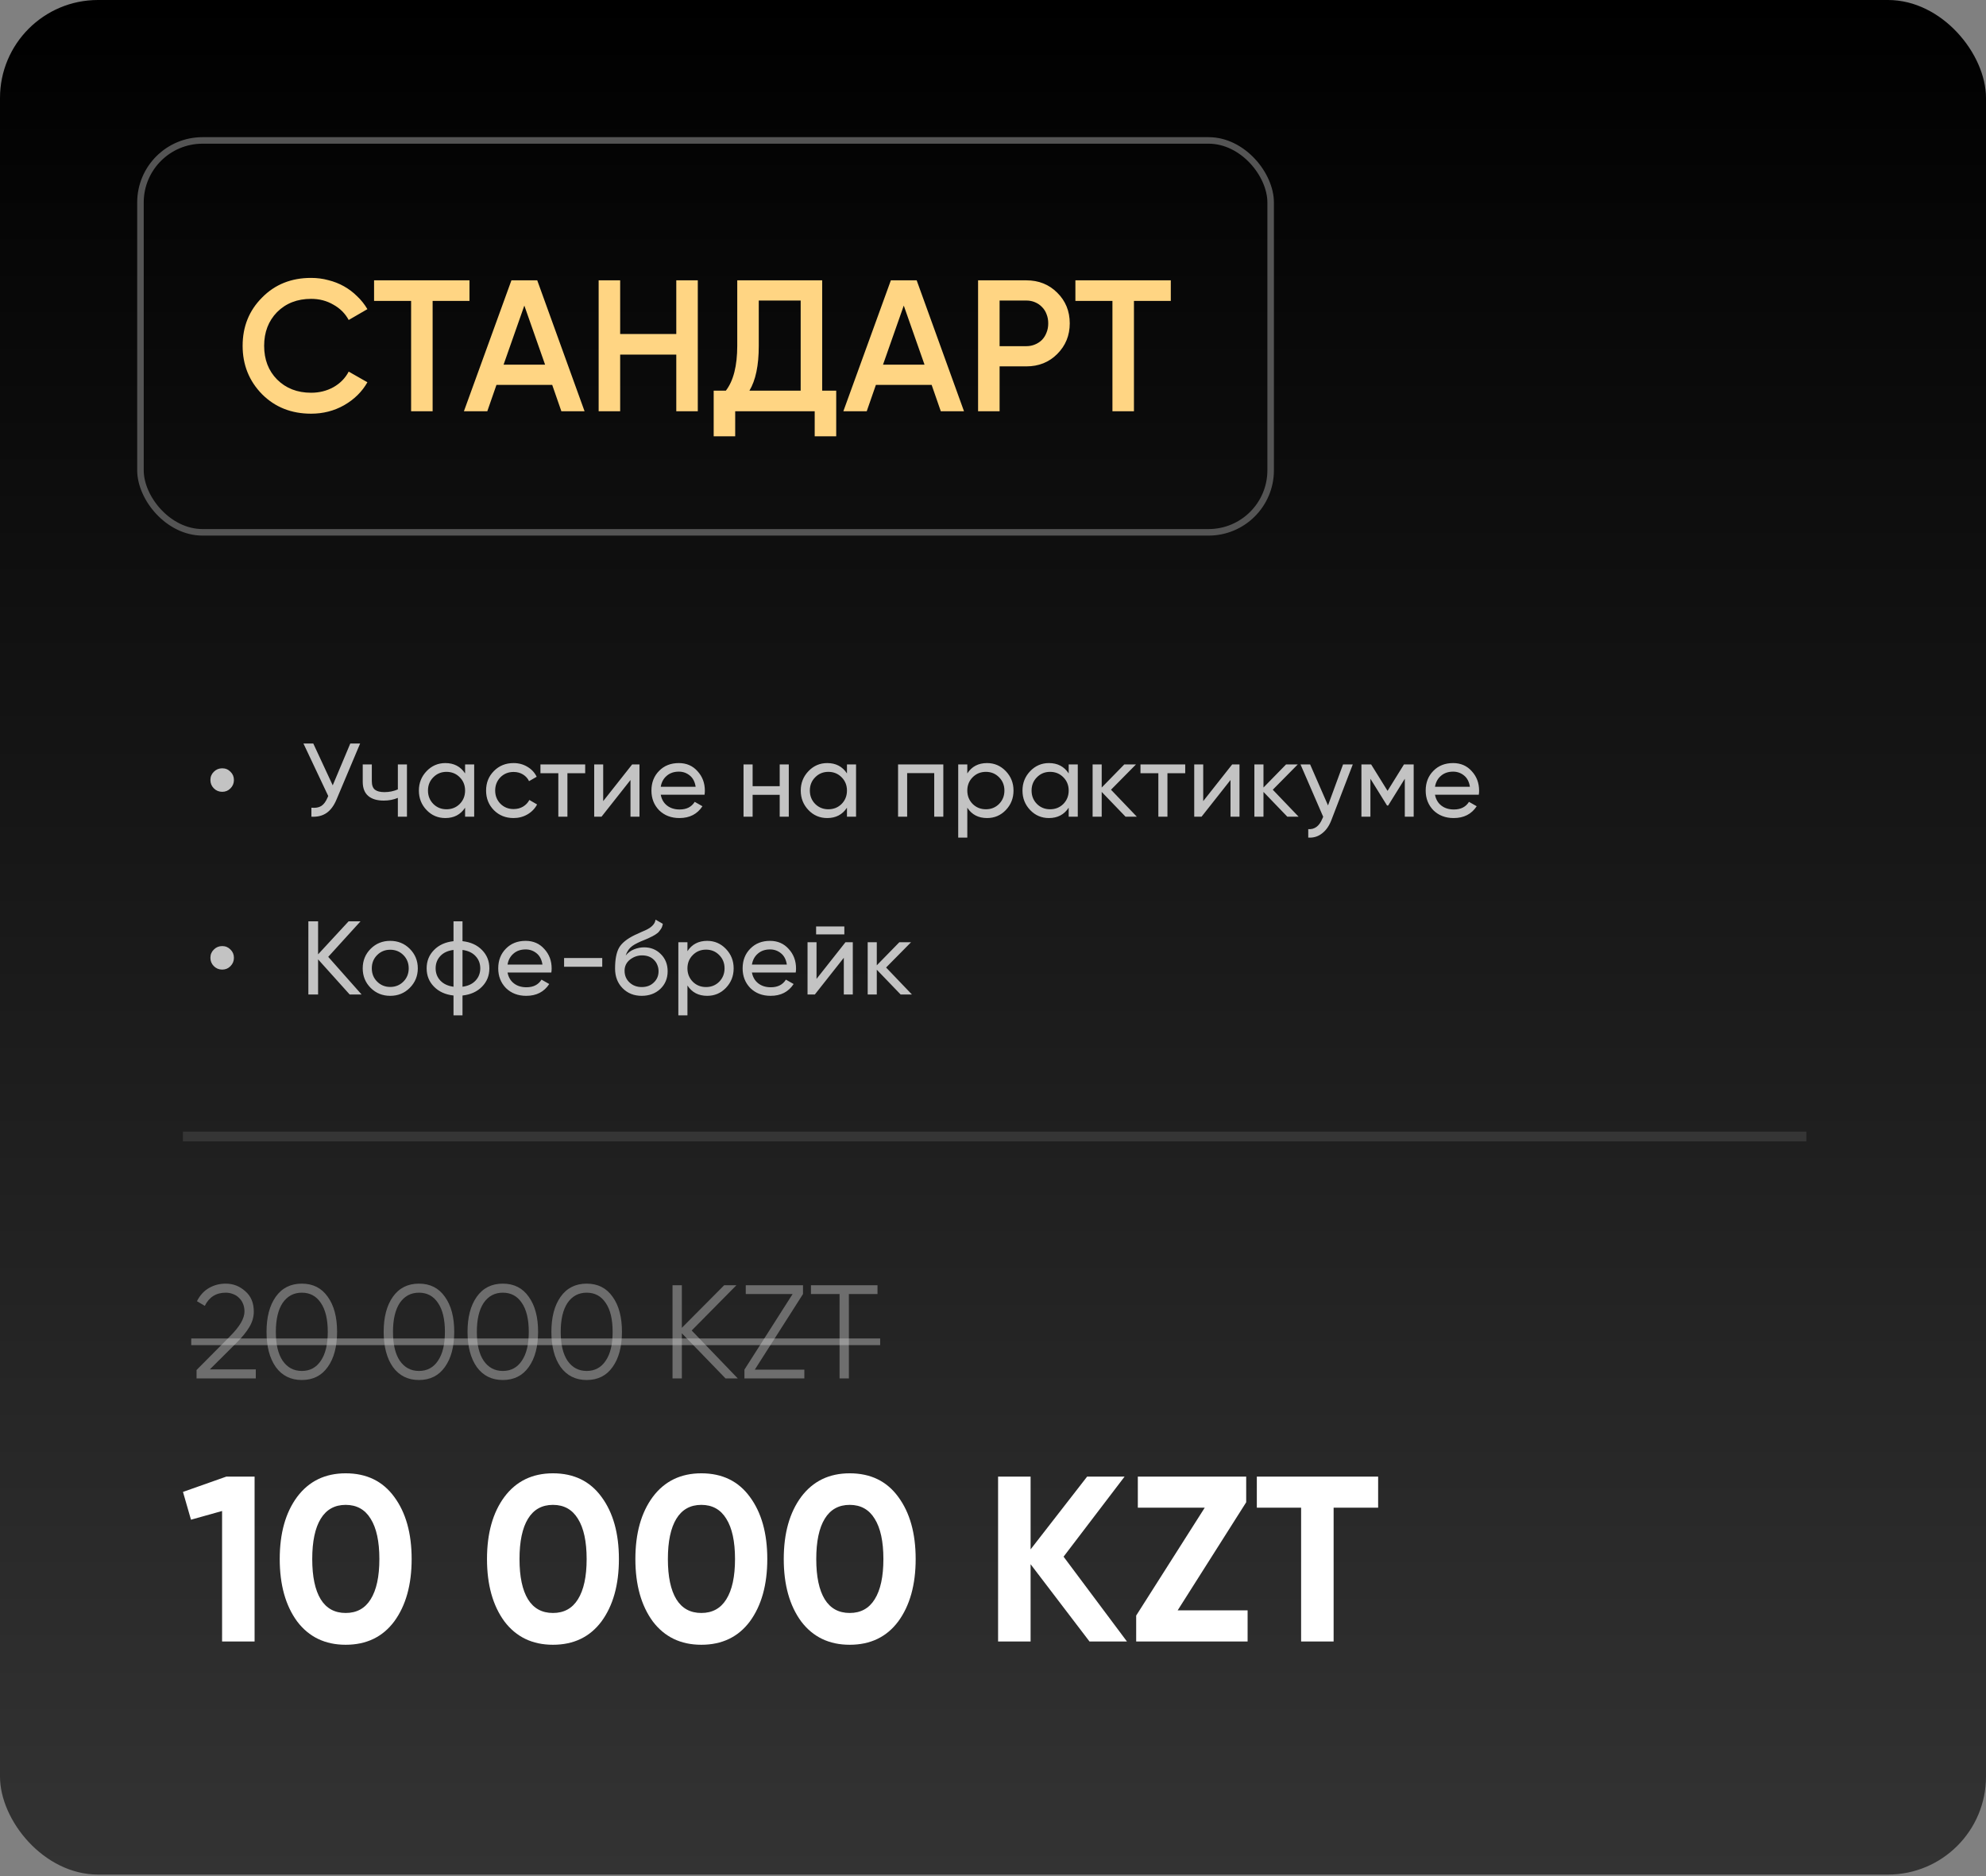 <?xml version="1.0" encoding="UTF-8"?> <svg xmlns="http://www.w3.org/2000/svg" width="927" height="876" viewBox="0 0 927 876" fill="none"><rect x="0" y="0" width="927" height="876" fill="#808080" stroke="none"/> <rect width="927" height="875.161" rx="45.74" fill="url(#paint0_linear_66_436)"></rect> <path d="M145.209 193.135C136.011 193.135 128.385 190.108 122.331 184.054C116.277 177.884 113.25 170.345 113.25 161.439C113.25 152.474 116.277 144.965 122.331 138.911C128.327 132.799 135.953 129.742 145.209 129.742C148.003 129.742 150.68 130.092 153.242 130.79C155.861 131.431 158.306 132.391 160.576 133.672C162.847 134.952 164.884 136.495 166.689 138.3C168.551 140.046 170.152 142.054 171.491 144.325L162.759 149.389C161.129 146.362 158.743 143.975 155.599 142.229C152.514 140.424 149.051 139.522 145.209 139.522C138.747 139.522 133.45 141.589 129.317 145.722C125.3 149.855 123.292 155.094 123.292 161.439C123.292 167.842 125.3 173.081 129.317 177.156C133.45 181.289 138.747 183.356 145.209 183.356C149.051 183.356 152.543 182.482 155.687 180.736C158.83 178.931 161.188 176.516 162.759 173.489L171.491 178.466C168.988 182.89 165.35 186.47 160.576 189.206C155.92 191.825 150.797 193.135 145.209 193.135ZM219.137 130.878V140.483H201.935V192H191.894V140.483H174.605V130.878H219.137ZM262.03 192L257.751 179.688H231.731L227.452 192H216.538L238.716 130.878H250.766L272.857 192H262.03ZM235.049 170.258H254.433L244.741 142.666L235.049 170.258ZM315.667 130.878H325.709V192H315.667V165.543H289.472V192H279.43V130.878H289.472V155.938H315.667V130.878ZM383.768 182.395H390.317V203.701H380.275V192H343.165V203.701H333.124V182.395H338.799C342.35 177.796 344.126 170.782 344.126 161.351V130.878H383.768V182.395ZM373.726 182.395V140.308H354.167V161.526C354.167 170.607 352.712 177.563 349.801 182.395H373.726ZM439.138 192L434.86 179.688H408.839L404.56 192H393.646L415.824 130.878H427.874L449.966 192H439.138ZM412.157 170.258H431.542L421.849 142.666L412.157 170.258ZM479.066 130.878C484.829 130.878 489.632 132.799 493.474 136.641C497.374 140.483 499.324 145.256 499.324 150.961C499.324 156.607 497.374 161.381 493.474 165.281C489.632 169.123 484.829 171.044 479.066 171.044H466.58V192H456.538V130.878H479.066ZM479.066 161.613C480.522 161.613 481.86 161.351 483.083 160.828C484.364 160.304 485.47 159.576 486.401 158.645C487.332 157.655 488.031 156.52 488.497 155.239C489.021 153.959 489.282 152.532 489.282 150.961C489.282 149.389 489.021 147.963 488.497 146.682C488.031 145.401 487.332 144.295 486.401 143.364C485.47 142.374 484.364 141.618 483.083 141.094C481.86 140.57 480.522 140.308 479.066 140.308H466.58V161.613H479.066ZM546.493 130.878V140.483H529.291V192H519.25V140.483H501.961V130.878H546.493Z" fill="#FFD583"></path> <path d="M105.64 689.369H118.834V766.336H103.661V705.422L89.147 709.49L85.408 696.516L105.64 689.369ZM161.355 767.875C151.753 767.875 144.203 764.247 138.705 756.99C133.28 749.586 130.568 739.874 130.568 727.852C130.568 715.831 133.28 706.155 138.705 698.825C144.203 691.494 151.753 687.829 161.355 687.829C171.104 687.829 178.655 691.494 184.006 698.825C189.43 706.155 192.142 715.831 192.142 727.852C192.142 739.874 189.43 749.586 184.006 756.99C178.581 764.247 171.031 767.875 161.355 767.875ZM177.079 727.852C177.079 719.642 175.722 713.375 173.01 709.05C170.371 704.725 166.486 702.563 161.355 702.563C156.224 702.563 152.339 704.725 149.7 709.05C147.061 713.375 145.742 719.642 145.742 727.852C145.742 736.062 147.061 742.329 149.7 746.654C152.339 750.906 156.224 753.032 161.355 753.032C166.486 753.032 170.371 750.906 173.01 746.654C175.722 742.329 177.079 736.062 177.079 727.852ZM258.101 767.875C248.499 767.875 240.949 764.247 235.451 756.99C230.027 749.586 227.314 739.874 227.314 727.852C227.314 715.831 230.027 706.155 235.451 698.825C240.949 691.494 248.499 687.829 258.101 687.829C267.85 687.829 275.401 691.494 280.752 698.825C286.176 706.155 288.888 715.831 288.888 727.852C288.888 739.874 286.176 749.586 280.752 756.99C275.327 764.247 267.777 767.875 258.101 767.875ZM273.825 727.852C273.825 719.642 272.468 713.375 269.756 709.05C267.117 704.725 263.232 702.563 258.101 702.563C252.97 702.563 249.085 704.725 246.446 709.05C243.807 713.375 242.488 719.642 242.488 727.852C242.488 736.062 243.807 742.329 246.446 746.654C249.085 750.906 252.97 753.032 258.101 753.032C263.232 753.032 267.117 750.906 269.756 746.654C272.468 742.329 273.825 736.062 273.825 727.852ZM327.359 767.875C317.756 767.875 310.206 764.247 304.709 756.99C299.284 749.586 296.572 739.874 296.572 727.852C296.572 715.831 299.284 706.155 304.709 698.825C310.206 691.494 317.756 687.829 327.359 687.829C337.108 687.829 344.658 691.494 350.009 698.825C355.434 706.155 358.146 715.831 358.146 727.852C358.146 739.874 355.434 749.586 350.009 756.99C344.585 764.247 337.035 767.875 327.359 767.875ZM343.082 727.852C343.082 719.642 341.726 713.375 339.014 709.05C336.375 704.725 332.49 702.563 327.359 702.563C322.228 702.563 318.343 704.725 315.704 709.05C313.065 713.375 311.746 719.642 311.746 727.852C311.746 736.062 313.065 742.329 315.704 746.654C318.343 750.906 322.228 753.032 327.359 753.032C332.49 753.032 336.375 750.906 339.014 746.654C341.726 742.329 343.082 736.062 343.082 727.852ZM396.617 767.875C387.014 767.875 379.464 764.247 373.966 756.99C368.542 749.586 365.83 739.874 365.83 727.852C365.83 715.831 368.542 706.155 373.966 698.825C379.464 691.494 387.014 687.829 396.617 687.829C406.366 687.829 413.916 691.494 419.267 698.825C424.691 706.155 427.404 715.831 427.404 727.852C427.404 739.874 424.691 749.586 419.267 756.99C413.843 764.247 406.293 767.875 396.617 767.875ZM412.34 727.852C412.34 719.642 410.984 713.375 408.272 709.05C405.633 704.725 401.748 702.563 396.617 702.563C391.485 702.563 387.6 704.725 384.962 709.05C382.323 713.375 381.003 719.642 381.003 727.852C381.003 736.062 382.323 742.329 384.962 746.654C387.6 750.906 391.485 753.032 396.617 753.032C401.748 753.032 405.633 750.906 408.272 746.654C410.984 742.329 412.34 736.062 412.34 727.852ZM526.019 766.336H508.536L481.048 730.271V766.336H465.874V689.369H481.048V723.344L507.437 689.369H524.919L496.441 726.753L526.019 766.336ZM549.685 751.822H582.341V766.336H530.333V754.241L562.329 703.882H531.102V689.369H581.681V701.354L549.685 751.822ZM643.272 689.369V703.882H622.491V766.336H607.317V703.882H586.646V689.369H643.272Z" fill="white"></path> <path d="M91.744 643.523V639.608L107.404 623.824C111.878 619.35 114.115 615.518 114.115 612.328C114.115 610.96 113.887 609.738 113.432 608.661C112.976 607.543 112.334 606.61 111.505 605.865C110.718 605.078 109.786 604.498 108.709 604.125C107.673 603.71 106.554 603.503 105.353 603.503C100.879 603.503 97.626 605.554 95.597 609.655L91.93 607.48C93.297 604.746 95.162 602.695 97.523 601.328C99.884 599.961 102.494 599.278 105.353 599.278C108.833 599.278 111.878 600.458 114.488 602.82C117.139 605.098 118.465 608.268 118.465 612.328C118.465 614.855 117.761 617.278 116.352 619.598C114.985 621.877 112.997 624.321 110.387 626.931L97.958 639.298H119.397V643.523H91.744ZM152.993 638.179C150.135 642.239 146.096 644.269 140.876 644.269C135.697 644.269 131.637 642.239 128.695 638.179C125.837 634.078 124.408 628.609 124.408 621.773C124.408 614.938 125.837 609.49 128.695 605.43C131.595 601.328 135.655 599.278 140.876 599.278C146.096 599.278 150.135 601.328 152.993 605.43C155.893 609.448 157.343 614.896 157.343 621.773C157.343 628.651 155.893 634.119 152.993 638.179ZM131.927 635.258C134.123 638.448 137.105 640.043 140.876 640.043C144.687 640.043 147.649 638.448 149.762 635.258C151.916 632.11 152.993 627.615 152.993 621.773C152.993 615.932 151.916 611.437 149.762 608.288C147.649 605.098 144.687 603.503 140.876 603.503C137.105 603.503 134.123 605.098 131.927 608.288C129.814 611.478 128.758 615.973 128.758 621.773C128.758 627.615 129.814 632.11 131.927 635.258ZM207.672 638.179C204.813 642.239 200.774 644.269 195.554 644.269C190.376 644.269 186.315 642.239 183.374 638.179C180.515 634.078 179.086 628.609 179.086 621.773C179.086 614.938 180.515 609.49 183.374 605.43C186.274 601.328 190.334 599.278 195.554 599.278C200.774 599.278 204.813 601.328 207.672 605.43C210.572 609.448 212.022 614.896 212.022 621.773C212.022 628.651 210.572 634.119 207.672 638.179ZM186.605 635.258C188.801 638.448 191.784 640.043 195.554 640.043C199.366 640.043 202.328 638.448 204.441 635.258C206.595 632.11 207.672 627.615 207.672 621.773C207.672 615.932 206.595 611.437 204.441 608.288C202.328 605.098 199.366 603.503 195.554 603.503C191.784 603.503 188.801 605.098 186.605 608.288C184.493 611.478 183.436 615.973 183.436 621.773C183.436 627.615 184.493 632.11 186.605 635.258ZM246.815 638.179C243.956 642.239 239.917 644.269 234.697 644.269C229.518 644.269 225.458 642.239 222.517 638.179C219.658 634.078 218.229 628.609 218.229 621.773C218.229 614.938 219.658 609.49 222.517 605.43C225.417 601.328 229.477 599.278 234.697 599.278C239.917 599.278 243.956 601.328 246.815 605.43C249.715 609.448 251.165 614.896 251.165 621.773C251.165 628.651 249.715 634.119 246.815 638.179ZM225.748 635.258C227.944 638.448 230.927 640.043 234.697 640.043C238.508 640.043 241.471 638.448 243.583 635.258C245.738 632.11 246.815 627.615 246.815 621.773C246.815 615.932 245.738 611.437 243.583 608.288C241.471 605.098 238.508 603.503 234.697 603.503C230.927 603.503 227.944 605.098 225.748 608.288C223.635 611.478 222.579 615.973 222.579 621.773C222.579 627.615 223.635 632.11 225.748 635.258ZM285.958 638.179C283.099 642.239 279.06 644.269 273.84 644.269C268.661 644.269 264.601 642.239 261.66 638.179C258.801 634.078 257.372 628.609 257.372 621.773C257.372 614.938 258.801 609.49 261.66 605.43C264.56 601.328 268.62 599.278 273.84 599.278C279.06 599.278 283.099 601.328 285.958 605.43C288.858 609.448 290.308 614.896 290.308 621.773C290.308 628.651 288.858 634.119 285.958 638.179ZM264.891 635.258C267.087 638.448 270.07 640.043 273.84 640.043C277.651 640.043 280.613 638.448 282.726 635.258C284.881 632.11 285.958 627.615 285.958 621.773C285.958 615.932 284.881 611.437 282.726 608.288C280.613 605.098 277.651 603.503 273.84 603.503C270.07 603.503 267.087 605.098 264.891 608.288C262.778 611.478 261.722 615.973 261.722 621.773C261.722 627.615 262.778 632.11 264.891 635.258ZM344.365 643.523H338.648L318.265 622.457V643.523H313.915V600.023H318.265V619.909L338.026 600.023H343.743L322.863 621.152L344.365 643.523ZM352.324 639.422H375.441V643.523H347.477V639.422L369.973 604.125H348.098V600.023H374.82V604.125L352.324 639.422ZM409.591 600.023V604.125H396.23V643.523H391.88V604.125H378.519V600.023H409.591Z" fill="#CACACA" fill-opacity="0.44"></path> <path d="M89.258 624.881H410.834V627.988H89.258V624.881Z" fill="#CACACA" fill-opacity="0.44"></path> <rect x="65.562" y="65.561" width="527.536" height="182.961" rx="28.969" stroke="#545454" stroke-width="3.049"></rect> <path d="M107.577 368.056C106.536 369.13 105.251 369.666 103.723 369.666C102.194 369.666 100.892 369.13 99.819 368.056C98.746 366.983 98.209 365.682 98.209 364.153C98.209 362.624 98.746 361.339 99.819 360.298C100.892 359.224 102.194 358.688 103.723 358.688C105.251 358.688 106.536 359.224 107.577 360.298C108.651 361.339 109.187 362.624 109.187 364.153C109.187 365.682 108.651 366.983 107.577 368.056ZM163.503 347.124H168.089L157.111 373.18C155.875 376.14 154.297 378.27 152.378 379.572C150.458 380.873 148.116 381.442 145.351 381.279V377.083C147.238 377.278 148.767 377.018 149.938 376.302C151.109 375.554 152.085 374.253 152.866 372.399L153.207 371.618L141.643 347.124H146.23L155.305 366.641L163.503 347.124ZM185.706 356.882H189.951V381.279H185.706V372.496C183.722 373.342 181.526 373.765 179.119 373.765C175.963 373.765 173.54 373.033 171.848 371.569C170.157 370.105 169.311 367.91 169.311 364.982V356.882H173.556V364.738C173.556 366.592 174.044 367.91 175.02 368.69C175.996 369.439 177.46 369.813 179.411 369.813C181.656 369.813 183.754 369.39 185.706 368.544V356.882ZM217.089 356.882H221.334V381.279H217.089V377.083C214.975 380.303 211.901 381.914 207.867 381.914C204.419 381.914 201.508 380.678 199.133 378.205C196.726 375.701 195.522 372.659 195.522 369.081C195.522 365.535 196.726 362.51 199.133 360.005C201.54 357.5 204.451 356.248 207.867 356.248C211.901 356.248 214.975 357.858 217.089 361.079V356.882ZM208.404 377.815C210.876 377.815 212.942 376.985 214.601 375.326C216.26 373.635 217.089 371.553 217.089 369.081C217.089 366.609 216.26 364.543 214.601 362.884C212.942 361.192 210.876 360.347 208.404 360.347C205.964 360.347 203.915 361.192 202.256 362.884C200.597 364.543 199.767 366.609 199.767 369.081C199.767 371.553 200.597 373.635 202.256 375.326C203.915 376.985 205.964 377.815 208.404 377.815ZM239.72 381.914C236.044 381.914 232.987 380.694 230.547 378.254C228.107 375.782 226.887 372.724 226.887 369.081C226.887 365.438 228.107 362.396 230.547 359.956C232.987 357.484 236.044 356.248 239.72 356.248C242.127 356.248 244.291 356.834 246.21 358.005C248.129 359.143 249.56 360.688 250.504 362.64L246.942 364.689C246.324 363.388 245.38 362.347 244.112 361.567C242.843 360.786 241.379 360.396 239.72 360.396C237.281 360.396 235.231 361.225 233.572 362.884C231.946 364.576 231.133 366.641 231.133 369.081C231.133 371.488 231.946 373.537 233.572 375.229C235.231 376.888 237.281 377.717 239.72 377.717C241.379 377.717 242.843 377.343 244.112 376.595C245.413 375.814 246.405 374.773 247.088 373.472L250.699 375.57C249.658 377.522 248.162 379.067 246.21 380.206C244.258 381.344 242.095 381.914 239.72 381.914ZM273.148 356.882V360.981H264.853V381.279H260.608V360.981H252.265V356.882H273.148ZM295.069 356.882H298.484V381.279H294.288V364.153L280.772 381.279H277.356V356.882H281.553V374.009L295.069 356.882ZM308.41 371.033C308.833 373.212 309.825 374.904 311.387 376.107C312.948 377.311 314.9 377.913 317.242 377.913C320.462 377.913 322.804 376.725 324.268 374.351L327.879 376.4C325.472 380.076 321.894 381.914 317.144 381.914C313.306 381.914 310.151 380.71 307.678 378.303C305.271 375.831 304.068 372.757 304.068 369.081C304.068 365.372 305.255 362.315 307.63 359.908C310.004 357.468 313.078 356.248 316.852 356.248C320.43 356.248 323.341 357.517 325.586 360.054C327.863 362.526 329.001 365.551 329.001 369.13C329.001 369.78 328.953 370.415 328.855 371.033H308.41ZM316.852 360.249C314.575 360.249 312.688 360.9 311.192 362.201C309.695 363.47 308.768 365.177 308.41 367.324H324.707C324.35 364.982 323.439 363.226 321.975 362.054C320.511 360.851 318.803 360.249 316.852 360.249ZM363.938 356.882H368.183V381.279H363.938V371.081H351.3V381.279H347.055V356.882H351.3V367.031H363.938V356.882ZM395.334 356.882H399.579V381.279H395.334V377.083C393.219 380.303 390.145 381.914 386.112 381.914C382.663 381.914 379.752 380.678 377.377 378.205C374.97 375.701 373.767 372.659 373.767 369.081C373.767 365.535 374.97 362.51 377.377 360.005C379.785 357.5 382.696 356.248 386.112 356.248C390.145 356.248 393.219 357.858 395.334 361.079V356.882ZM386.648 377.815C389.12 377.815 391.186 376.985 392.845 375.326C394.504 373.635 395.334 371.553 395.334 369.081C395.334 366.609 394.504 364.543 392.845 362.884C391.186 361.192 389.12 360.347 386.648 360.347C384.209 360.347 382.159 361.192 380.5 362.884C378.841 364.543 378.012 366.609 378.012 369.081C378.012 371.553 378.841 373.635 380.5 375.326C382.159 376.985 384.209 377.815 386.648 377.815ZM440.312 356.882V381.279H436.067V360.932H423.43V381.279H419.185V356.882H440.312ZM460.729 356.248C464.145 356.248 467.056 357.5 469.463 360.005C471.87 362.51 473.074 365.535 473.074 369.081C473.074 372.659 471.87 375.701 469.463 378.205C467.089 380.678 464.177 381.914 460.729 381.914C456.663 381.914 453.589 380.303 451.507 377.083V391.038H447.262V356.882H451.507V361.079C453.589 357.858 456.663 356.248 460.729 356.248ZM460.192 377.815C462.632 377.815 464.682 376.985 466.34 375.326C467.999 373.635 468.829 371.553 468.829 369.081C468.829 366.609 467.999 364.543 466.34 362.884C464.682 361.192 462.632 360.347 460.192 360.347C457.72 360.347 455.655 361.192 453.996 362.884C452.337 364.543 451.507 366.609 451.507 369.081C451.507 371.553 452.337 373.635 453.996 375.326C455.655 376.985 457.72 377.815 460.192 377.815ZM498.828 356.882H503.073V381.279H498.828V377.083C496.714 380.303 493.64 381.914 489.606 381.914C486.158 381.914 483.247 380.678 480.872 378.205C478.465 375.701 477.261 372.659 477.261 369.081C477.261 365.535 478.465 362.51 480.872 360.005C483.279 357.5 486.19 356.248 489.606 356.248C493.64 356.248 496.714 357.858 498.828 361.079V356.882ZM490.143 377.815C492.615 377.815 494.681 376.985 496.34 375.326C497.999 373.635 498.828 371.553 498.828 369.081C498.828 366.609 497.999 364.543 496.34 362.884C494.681 361.192 492.615 360.347 490.143 360.347C487.703 360.347 485.654 361.192 483.995 362.884C482.336 364.543 481.506 366.609 481.506 369.081C481.506 371.553 482.336 373.635 483.995 375.326C485.654 376.985 487.703 377.815 490.143 377.815ZM530.633 381.279H525.363L514.238 369.715V381.279H509.993V356.882H514.238V367.666L524.777 356.882H530.242L518.58 368.69L530.633 381.279ZM553.22 356.882V360.981H544.925V381.279H540.68V360.981H532.336V356.882H553.22ZM575.14 356.882H578.555V381.279H574.359V364.153L560.843 381.279H557.428V356.882H561.624V374.009L575.14 356.882ZM606.145 381.279H600.875L589.75 369.715V381.279H585.505V356.882H589.75V367.666L600.29 356.882H605.755L594.093 368.69L606.145 381.279ZM626.895 356.882H631.433L621.479 382.792C620.438 385.557 618.974 387.655 617.087 389.086C615.233 390.55 613.086 391.201 610.647 391.038V387.086C613.607 387.313 615.802 385.687 617.234 382.206L617.624 381.328L607.036 356.882H611.525L619.869 376.01L626.895 356.882ZM659.862 356.882V381.279H655.715V363.567L647.957 376.058H647.42L639.662 363.567V381.279H635.466V356.882H640.003L647.664 369.227L655.325 356.882H659.862ZM669.807 371.033C670.23 373.212 671.222 374.904 672.784 376.107C674.345 377.311 676.297 377.913 678.639 377.913C681.859 377.913 684.201 376.725 685.665 374.351L689.276 376.4C686.869 380.076 683.291 381.914 678.541 381.914C674.703 381.914 671.548 380.71 669.075 378.303C666.668 375.831 665.465 372.757 665.465 369.081C665.465 365.372 666.652 362.315 669.027 359.908C671.401 357.468 674.475 356.248 678.249 356.248C681.827 356.248 684.738 357.517 686.983 360.054C689.26 362.526 690.398 365.551 690.398 369.13C690.398 369.78 690.349 370.415 690.252 371.033H669.807ZM678.249 360.249C675.972 360.249 674.085 360.9 672.588 362.201C671.092 363.47 670.165 365.177 669.807 367.324H686.104C685.747 364.982 684.836 363.226 683.372 362.054C681.908 360.851 680.2 360.249 678.249 360.249ZM107.577 451.056C106.536 452.13 105.251 452.666 103.723 452.666C102.194 452.666 100.892 452.13 99.819 451.056C98.746 449.983 98.209 448.682 98.209 447.153C98.209 445.624 98.746 444.339 99.819 443.298C100.892 442.224 102.194 441.688 103.723 441.688C105.251 441.688 106.536 442.224 107.577 443.298C108.651 444.339 109.187 445.624 109.187 447.153C109.187 448.682 108.651 449.983 107.577 451.056ZM168.772 464.279H163.21L148.474 447.885V464.279H143.936V430.124H148.474V445.542L162.722 430.124H168.284L153.207 446.713L168.772 464.279ZM191.26 461.205C188.788 463.678 185.747 464.914 182.136 464.914C178.525 464.914 175.484 463.678 173.011 461.205C170.539 458.733 169.303 455.692 169.303 452.081C169.303 448.47 170.539 445.429 173.011 442.956C175.484 440.484 178.525 439.248 182.136 439.248C185.747 439.248 188.788 440.484 191.26 442.956C193.765 445.461 195.017 448.503 195.017 452.081C195.017 455.659 193.765 458.701 191.26 461.205ZM182.136 460.766C184.576 460.766 186.625 459.937 188.284 458.278C189.943 456.619 190.772 454.553 190.772 452.081C190.772 449.609 189.943 447.543 188.284 445.884C186.625 444.225 184.576 443.396 182.136 443.396C179.729 443.396 177.696 444.225 176.037 445.884C174.378 447.543 173.548 449.609 173.548 452.081C173.548 454.553 174.378 456.619 176.037 458.278C177.696 459.937 179.729 460.766 182.136 460.766ZM215.88 474.038H211.684V464.767C207.878 464.344 204.836 462.962 202.559 460.62C200.282 458.31 199.144 455.464 199.144 452.081C199.144 448.698 200.282 445.851 202.559 443.542C204.836 441.2 207.878 439.817 211.684 439.394V430.124H215.88V439.394C219.686 439.817 222.727 441.2 225.004 443.542C227.281 445.851 228.42 448.698 228.42 452.081C228.42 455.464 227.281 458.31 225.004 460.62C222.727 462.962 219.686 464.344 215.88 464.767V474.038ZM203.34 452.081C203.34 454.325 204.072 456.228 205.536 457.79C206.999 459.351 209.049 460.311 211.684 460.669V443.493C209.049 443.818 206.999 444.762 205.536 446.323C204.072 447.885 203.34 449.804 203.34 452.081ZM215.88 460.669C218.515 460.311 220.548 459.351 221.979 457.79C223.443 456.228 224.175 454.325 224.175 452.081C224.175 449.836 223.443 447.933 221.979 446.372C220.548 444.811 218.515 443.851 215.88 443.493V460.669ZM236.901 454.033C237.323 456.212 238.316 457.904 239.877 459.107C241.438 460.311 243.39 460.913 245.732 460.913C248.953 460.913 251.295 459.725 252.759 457.351L256.369 459.4C253.962 463.076 250.384 464.914 245.635 464.914C241.796 464.914 238.641 463.71 236.169 461.303C233.761 458.831 232.558 455.757 232.558 452.081C232.558 448.372 233.745 445.315 236.12 442.908C238.494 440.468 241.568 439.248 245.342 439.248C248.92 439.248 251.831 440.517 254.076 443.054C256.353 445.526 257.492 448.551 257.492 452.13C257.492 452.78 257.443 453.415 257.345 454.033H236.901ZM245.342 443.249C243.065 443.249 241.178 443.9 239.682 445.201C238.185 446.47 237.258 448.177 236.901 450.324H253.198C252.84 447.982 251.929 446.226 250.465 445.054C249.001 443.851 247.294 443.249 245.342 443.249ZM263.298 451.349V447.25H281.108V451.349H263.298ZM299.535 464.914C295.924 464.914 292.948 463.726 290.606 461.352C288.264 458.977 287.093 455.919 287.093 452.178C287.093 447.982 287.694 444.778 288.898 442.566C290.134 440.321 292.639 438.288 296.412 436.467C296.77 436.304 297.177 436.125 297.632 435.93C298.088 435.702 298.608 435.458 299.194 435.198L301.828 434.027C302.284 433.799 302.739 433.539 303.195 433.246C303.683 432.921 304.122 432.563 304.512 432.173C304.902 431.783 305.228 431.36 305.488 430.904C305.748 430.416 305.911 429.896 305.976 429.343L309.391 431.295C309.294 431.815 309.164 432.303 309.001 432.758C308.838 433.181 308.595 433.604 308.269 434.027C307.976 434.417 307.716 434.759 307.489 435.052C307.261 435.345 306.87 435.67 306.317 436.028C306.057 436.19 305.846 436.337 305.683 436.467C305.521 436.564 305.342 436.662 305.146 436.76C304.984 436.857 304.789 436.971 304.561 437.101C304.366 437.199 304.089 437.329 303.731 437.491C303.374 437.654 303.081 437.8 302.853 437.931C302.625 438.028 302.446 438.11 302.316 438.175L300.706 438.858L299.145 439.492C298.039 439.98 297.079 440.452 296.266 440.907C295.485 441.362 294.818 441.85 294.265 442.371C293.745 442.891 293.306 443.461 292.948 444.079C292.59 444.664 292.297 445.331 292.07 446.079C293.111 444.778 294.412 443.818 295.973 443.2C297.535 442.582 299.096 442.273 300.657 442.273C303.748 442.273 306.334 443.314 308.416 445.396C310.563 447.51 311.636 450.194 311.636 453.447C311.636 456.765 310.497 459.514 308.22 461.693C305.911 463.84 303.016 464.914 299.535 464.914ZM307.391 453.447C307.391 452.374 307.196 451.381 306.805 450.471C306.448 449.56 305.927 448.779 305.244 448.129C304.593 447.445 303.796 446.925 302.853 446.567C301.91 446.209 300.853 446.03 299.682 446.03C297.632 446.03 295.745 446.697 294.021 448.031C292.362 449.365 291.533 451.089 291.533 453.203C291.533 455.415 292.297 457.237 293.826 458.668C295.355 460.099 297.258 460.815 299.535 460.815C301.845 460.815 303.715 460.116 305.146 458.717C306.643 457.318 307.391 455.561 307.391 453.447ZM330.099 439.248C333.514 439.248 336.426 440.5 338.833 443.005C341.24 445.51 342.444 448.535 342.444 452.081C342.444 455.659 341.24 458.701 338.833 461.205C336.458 463.678 333.547 464.914 330.099 464.914C326.033 464.914 322.959 463.303 320.877 460.083V474.038H316.632V439.882H320.877V444.079C322.959 440.858 326.033 439.248 330.099 439.248ZM329.562 460.815C332.002 460.815 334.051 459.985 335.71 458.326C337.369 456.635 338.199 454.553 338.199 452.081C338.199 449.609 337.369 447.543 335.71 445.884C334.051 444.192 332.002 443.347 329.562 443.347C327.09 443.347 325.024 444.192 323.365 445.884C321.706 447.543 320.877 449.609 320.877 452.081C320.877 454.553 321.706 456.635 323.365 458.326C325.024 459.985 327.09 460.815 329.562 460.815ZM350.973 454.033C351.396 456.212 352.388 457.904 353.95 459.107C355.511 460.311 357.463 460.913 359.805 460.913C363.026 460.913 365.368 459.725 366.831 457.351L370.442 459.4C368.035 463.076 364.457 464.914 359.708 464.914C355.869 464.914 352.714 463.71 350.242 461.303C347.834 458.831 346.631 455.757 346.631 452.081C346.631 448.372 347.818 445.315 350.193 442.908C352.567 440.468 355.641 439.248 359.415 439.248C362.993 439.248 365.904 440.517 368.149 443.054C370.426 445.526 371.564 448.551 371.564 452.13C371.564 452.78 371.516 453.415 371.418 454.033H350.973ZM359.415 443.249C357.138 443.249 355.251 443.9 353.755 445.201C352.258 446.47 351.331 448.177 350.973 450.324H367.271C366.913 447.982 366.002 446.226 364.538 445.054C363.074 443.851 361.367 443.249 359.415 443.249ZM380.933 436.223V432.514H394.108V436.223H380.933ZM394.644 439.882H398.06V464.279H393.864V447.153L380.348 464.279H376.932V439.882H381.128V457.009L394.644 439.882ZM425.649 464.279H420.38L409.255 452.715V464.279H405.01V439.882H409.255V450.666L419.794 439.882H425.259L413.597 451.69L425.649 464.279Z" fill="#C3C3C3"></path> <path d="M85.381 530.585H843.142" stroke="#353535" stroke-width="4.574"></path> <defs> <linearGradient id="paint0_linear_66_436" x1="463.5" y1="0" x2="463.5" y2="875.161" gradientUnits="userSpaceOnUse"> <stop></stop> <stop offset="1" stop-color="#333333"></stop> </linearGradient> </defs> </svg> 